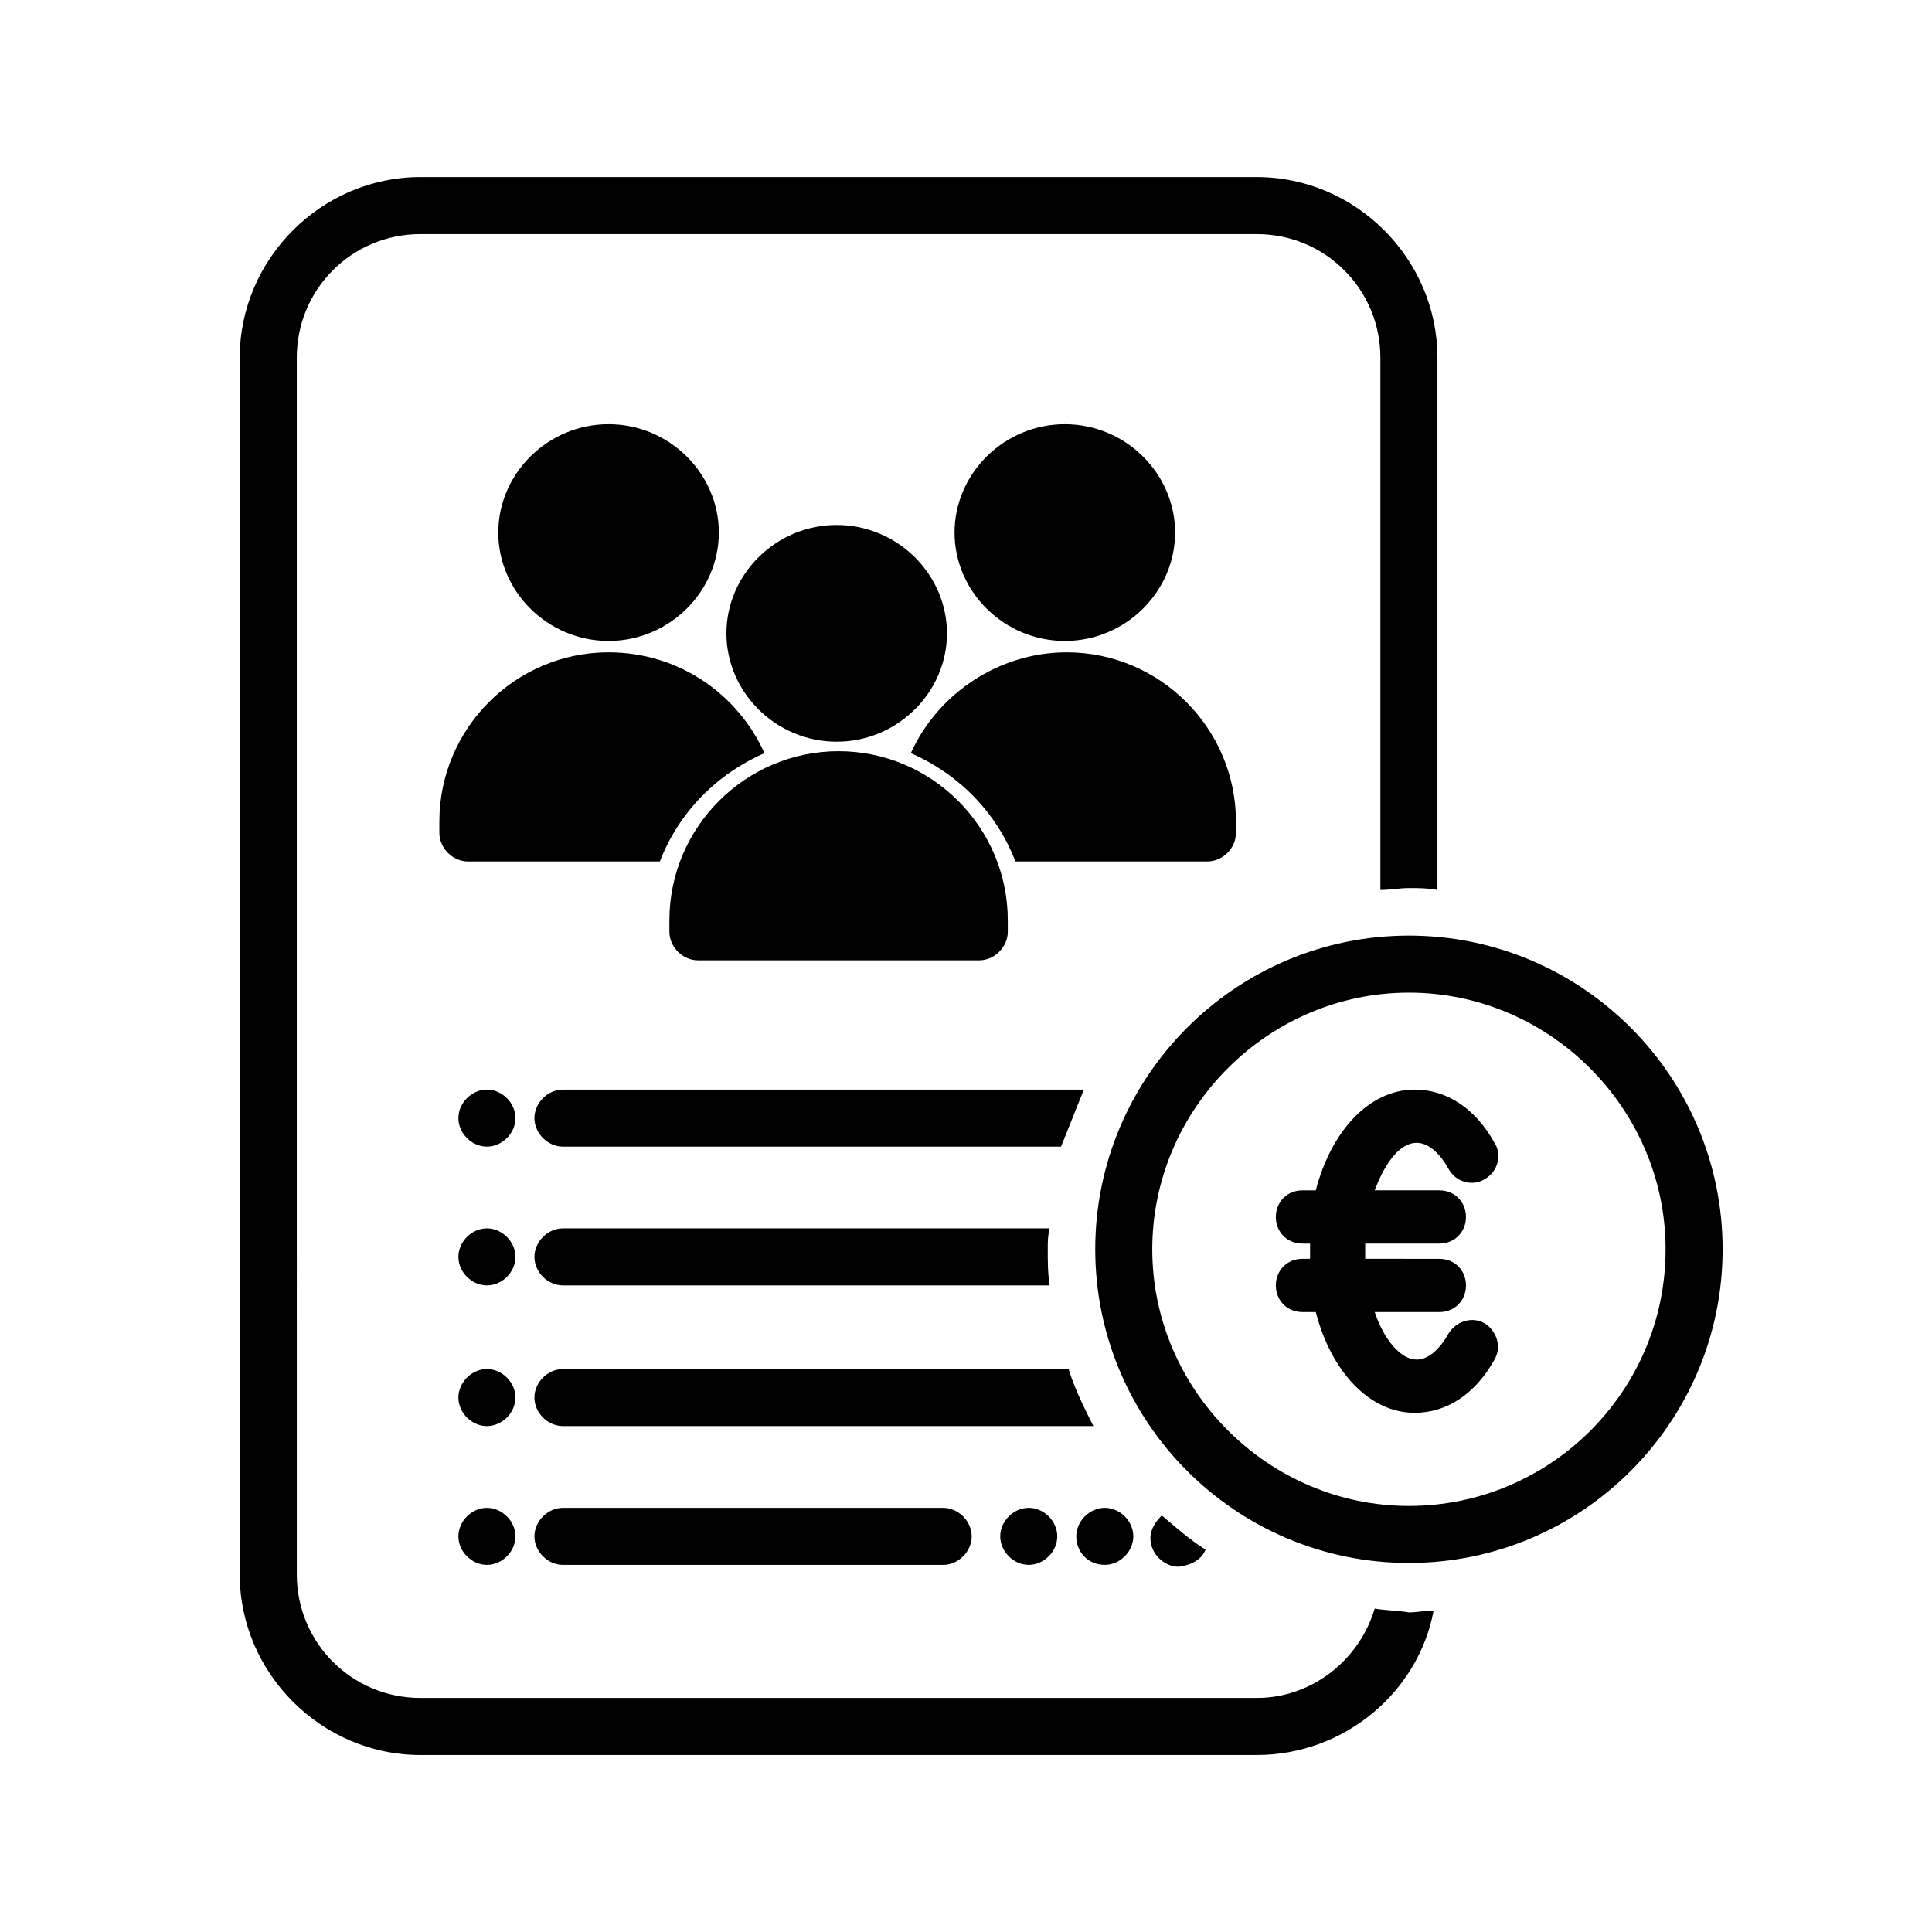 <?xml version="1.0" encoding="UTF-8"?>
<!-- Uploaded to: ICON Repo, www.svgrepo.com, Generator: ICON Repo Mixer Tools -->
<svg fill="#000000" width="800px" height="800px" version="1.1" viewBox="144 144 512 512" xmlns="http://www.w3.org/2000/svg">
 <path d="m393.95 543.59c4.031 0 7.559 3.527 7.559 7.559s-3.527 7.559-7.559 7.559h-100.76c-4.031 0-7.559-3.527-7.559-7.559s3.527-7.559 7.559-7.559zm-120.91-110.84c-4.031 0-7.559 3.527-7.559 7.559s3.527 7.559 7.559 7.559 7.559-3.527 7.559-7.559c-0.004-4.031-3.527-7.559-7.559-7.559zm0 74.059c-4.031 0-7.559 3.527-7.559 7.559s3.527 7.559 7.559 7.559 7.559-3.527 7.559-7.559c-0.004-4.031-3.527-7.559-7.559-7.559zm0 36.781c-4.031 0-7.559 3.527-7.559 7.559s3.527 7.559 7.559 7.559 7.559-3.527 7.559-7.559c-0.004-4.035-3.527-7.559-7.559-7.559zm0-74.062c-4.031 0-7.559 3.527-7.559 7.559s3.527 7.559 7.559 7.559 7.559-3.527 7.559-7.559c-0.004-4.031-3.527-7.559-7.559-7.559zm163.74 89.176c4.031 0 7.559-3.527 7.559-7.559s-3.527-7.559-7.559-7.559-7.559 3.527-7.559 7.559 3.023 7.559 7.559 7.559zm-27.711-7.559c0 4.031 3.527 7.559 7.559 7.559s7.559-3.527 7.559-7.559-3.527-7.559-7.559-7.559c-4.031 0.004-7.559 3.527-7.559 7.559zm54.41 3.527c-4.031-2.519-8.062-6.047-11.586-9.07-1.512 1.512-3.023 3.527-3.023 6.047 0 4.031 3.527 7.559 7.559 7.559 3.527-0.504 6.047-2.016 7.051-4.535zm-170.29-47.863c-4.031 0-7.559 3.527-7.559 7.559s3.527 7.559 7.559 7.559h140.56c-2.519-5.039-5.039-10.078-6.551-15.113zm0-37.281c-4.031 0-7.559 3.527-7.559 7.559s3.527 7.559 7.559 7.559h128.98c-0.504-3.023-0.504-6.551-0.504-9.574 0-2.016 0-3.527 0.504-5.543zm138.04-36.777h-138.04c-4.031 0-7.559 3.527-7.559 7.559s3.527 7.559 7.559 7.559l132-0.004c2.016-5.035 4.031-10.074 6.047-15.113zm77.082 137.54c-4.031 13.602-16.625 23.68-31.234 23.68h-221.68c-18.137 0-32.746-14.609-32.746-32.746l-0.004-322.44c0-18.137 14.609-32.746 32.746-32.746h221.68c18.137 0 32.746 14.609 32.746 32.746v141.07c2.519 0 5.039-0.504 7.559-0.504 2.519 0 5.039 0 7.559 0.504v-141.07c0-26.199-21.664-47.863-47.863-47.863h-221.68c-26.199 0-47.863 21.664-47.863 47.863v322.44c0 26.199 21.664 47.863 47.863 47.863h221.68c23.176 0 42.824-16.625 46.855-38.289-2.016 0-4.535 0.504-6.551 0.504-3.019-0.508-6.043-0.508-9.066-1.012zm92.199-95.219c0 45.848-37.281 83.129-83.129 83.129-45.848 0-83.129-37.281-83.129-83.129s37.281-83.129 83.129-83.129c45.848 0 83.129 37.281 83.129 83.129zm-15.113 0c0-37.281-30.73-68.016-68.016-68.016-37.281 0-68.016 30.73-68.016 68.016 0 37.281 30.73 68.016 68.016 68.016 37.281 0 68.016-30.23 68.016-68.016zm-66-28.215c3.023 0 6.047 2.519 8.566 7.055 2.016 3.527 6.551 4.535 9.574 2.519 3.527-2.016 4.535-6.551 2.519-9.574-5.039-9.07-12.594-14.105-21.16-14.105-12.09 0-22.168 11.082-26.199 26.703h-3.527c-4.031 0-7.055 3.023-7.055 7.055s3.023 7.055 7.055 7.055h2.016v2.016 2.016h-2.016c-4.031 0-7.055 3.023-7.055 7.055s3.023 7.055 7.055 7.055h3.527c4.031 15.617 14.105 26.703 26.199 26.703 8.566 0 16.121-5.039 21.16-14.105 2.016-3.527 0.504-7.559-2.519-9.574-3.527-2.016-7.559-0.504-9.574 2.519-2.519 4.535-5.543 7.055-8.566 7.055-4.031 0-8.566-5.039-11.082-12.594h17.129c4.031 0 7.055-3.023 7.055-7.055s-3.023-7.055-7.055-7.055l-19.652-0.008v-2.016-2.016h19.648c4.031 0 7.055-3.023 7.055-7.055s-3.023-7.055-7.055-7.055h-17.129c3.023-8.059 7.055-12.594 11.086-12.594zm-63.984-161.72c0-15.617-13.098-28.719-29.223-28.719-16.121 0-29.223 13.098-29.223 28.719 0 15.617 13.098 28.719 29.223 28.719s29.223-13.102 29.223-28.719zm-60.457 26.703c0-15.617-13.098-28.719-29.223-28.719-16.121 0-29.223 13.098-29.223 28.719 0 15.617 13.098 28.719 29.223 28.719s29.223-13.102 29.223-28.719zm-28.719 31.234c-24.688 0-44.84 20.152-44.84 44.84v3.023c0 4.031 3.527 7.559 7.559 7.559h74.562c4.031 0 7.559-3.527 7.559-7.559v-3.023c0-24.688-20.152-44.84-44.84-44.84zm-31.738-57.938c0-15.617-13.098-28.719-29.223-28.719-16.121 0-29.223 13.098-29.223 28.719 0 15.617 13.098 28.719 29.223 28.719 16.121 0 29.223-13.102 29.223-28.719zm137.04 79.602v-3.023c0-24.688-20.152-44.84-44.84-44.84-18.137 0-34.258 11.082-41.312 26.703 12.594 5.543 22.672 15.617 27.711 28.719h50.883c4.031 0 7.559-3.527 7.559-7.559zm-124.95-21.16c-7.055-15.617-22.672-26.703-41.312-26.703-24.688 0-44.84 20.152-44.84 44.84v3.023c0 4.031 3.527 7.559 7.559 7.559h50.883c5.039-13.098 15.117-23.176 27.711-28.719z"/>
</svg>